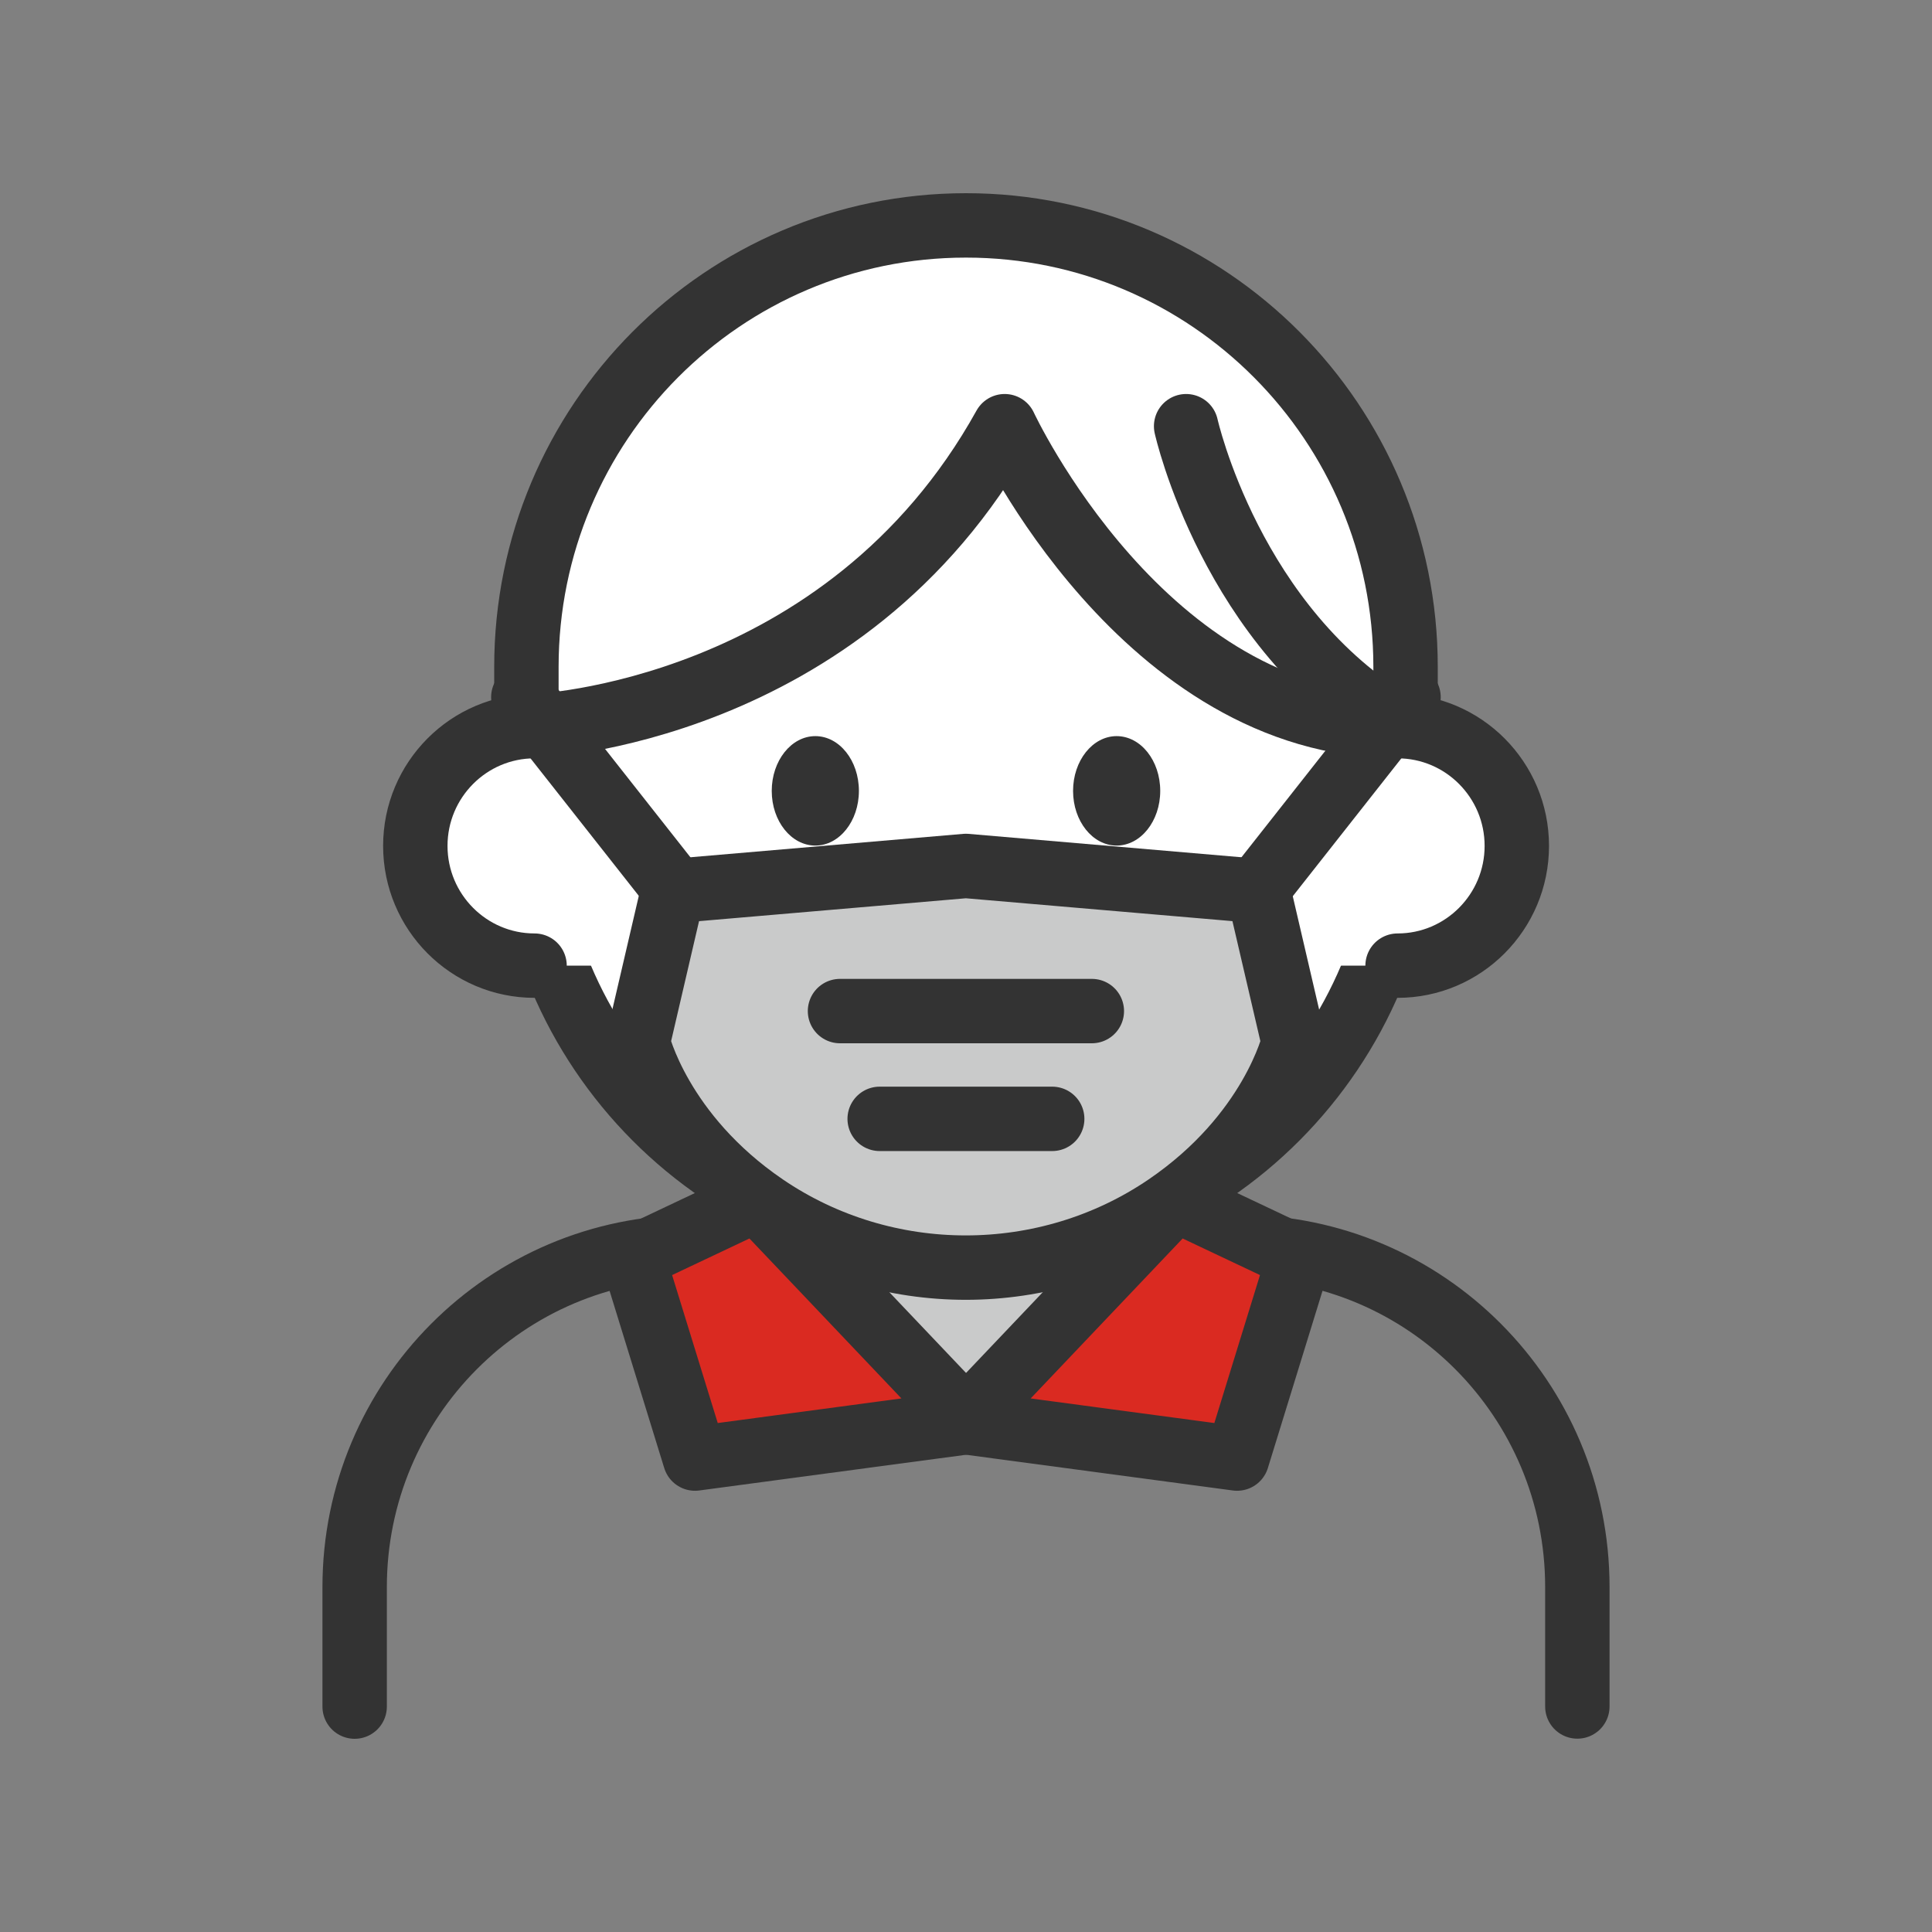 <svg width="60" height="60" viewBox="0 0 60 60" fill="none" xmlns="http://www.w3.org/2000/svg">
<rect x="0" y="0" width="60" height="60" fill="#808080" stroke="none"/>
<path d="M38.47 38.726C44.278 38.726 48.986 43.453 48.986 49.286V52.996" stroke="#333333" stroke-width="2" stroke-linecap="round" stroke-linejoin="round"/>
<path d="M11.014 53V49.29C11.014 43.457 15.722 38.73 21.53 38.73" stroke="#333333" stroke-width="2" stroke-linecap="round" stroke-linejoin="round"/>
<path d="M35.414 37.821V38.729C35.414 41.733 32.99 44.166 29.999 44.166C27.007 44.166 24.584 41.733 24.584 38.729V37.821" fill="#C9CACA"/>
<path d="M35.414 37.821V38.729C35.414 41.733 32.99 44.166 29.999 44.166C27.007 44.166 24.584 41.733 24.584 38.729V37.821" stroke="#333333" stroke-width="2" stroke-linecap="round" stroke-linejoin="round"/>
<path d="M30 38.724C22.462 38.724 16.348 32.589 16.348 25.015V20.709C16.348 13.14 22.457 7 30 7C37.537 7 43.651 13.135 43.651 20.709V25.015C43.651 32.585 37.542 38.724 30 38.724Z" fill="white" stroke="#333333" stroke-width="2" stroke-linecap="round" stroke-linejoin="round"/>
<path d="M16.601 29.989C14.557 29.989 12.898 28.322 12.898 26.27C12.898 24.218 14.557 22.551 16.601 22.551C16.601 22.551 26.235 22.187 31.201 13.236C31.201 13.236 35.524 22.551 43.403 22.551C45.446 22.551 47.106 24.218 47.106 26.27C47.106 28.322 45.446 29.989 43.403 29.989" fill="white"/>
<path d="M16.601 29.989C14.557 29.989 12.898 28.322 12.898 26.27C12.898 24.218 14.557 22.551 16.601 22.551C16.601 22.551 26.235 22.187 31.201 13.236C31.201 13.236 35.524 22.551 43.403 22.551C45.446 22.551 47.106 24.218 47.106 26.27C47.106 28.322 45.446 29.989 43.403 29.989" stroke="#333333" stroke-width="2" stroke-linecap="round" stroke-linejoin="round"/>
<path d="M23.501 37.249L19.662 39.065L21.584 45.297L30.069 44.161L23.501 37.249Z" fill="#DA2A21" stroke="#333333" stroke-width="2" stroke-linecap="round" stroke-linejoin="round"/>
<path d="M36.502 37.249L40.341 39.065L38.419 45.297L29.934 44.161L36.502 37.249Z" fill="#DA2A21" stroke="#333333" stroke-width="2" stroke-linecap="round" stroke-linejoin="round"/>
<path d="M25.942 30.454C28.187 32.708 31.82 32.708 34.065 30.454" stroke="#333333" stroke-width="2" stroke-linecap="round" stroke-linejoin="round"/>
<path d="M26.674 24.562C26.674 25.501 26.067 26.26 25.321 26.26C24.574 26.26 23.967 25.501 23.967 24.562C23.967 23.624 24.574 22.861 25.321 22.861C26.067 22.861 26.674 23.619 26.674 24.562Z" fill="#333333"/>
<path d="M36.032 24.562C36.032 25.501 35.425 26.26 34.678 26.26C33.932 26.26 33.325 25.501 33.325 24.562C33.325 23.624 33.932 22.861 34.678 22.861C35.425 22.861 36.032 23.619 36.032 24.562Z" fill="#333333"/>
<path d="M36.836 13.236C36.836 13.236 38.23 19.516 43.4 22.551" stroke="#333333" stroke-width="2" stroke-linecap="round" stroke-linejoin="round"/>
<path d="M39.093 27.673L29.996 26.893L20.9 27.673L19.808 32.366C19.808 32.366 20.48 35.225 23.747 37.453C27.49 40.005 32.494 40.005 36.237 37.453C39.504 35.225 40.176 32.366 40.176 32.366L39.084 27.673H39.093Z" fill="#C9CACA" stroke="#333333" stroke-width="2" stroke-linecap="round" stroke-linejoin="round"/>
<path d="M26.087 31.4H33.908" stroke="#333333" stroke-width="2" stroke-linecap="round" stroke-linejoin="round"/>
<path d="M27.319 34.747H32.677" stroke="#333333" stroke-width="2" stroke-linecap="round" stroke-linejoin="round"/>
<path d="M20.995 27.673L16.252 21.652" stroke="#333333" stroke-width="2" stroke-linecap="round" stroke-linejoin="round"/>
<path d="M39.001 27.673L43.743 21.652" stroke="#333333" stroke-width="2" stroke-linecap="round" stroke-linejoin="round"/>
</svg>
